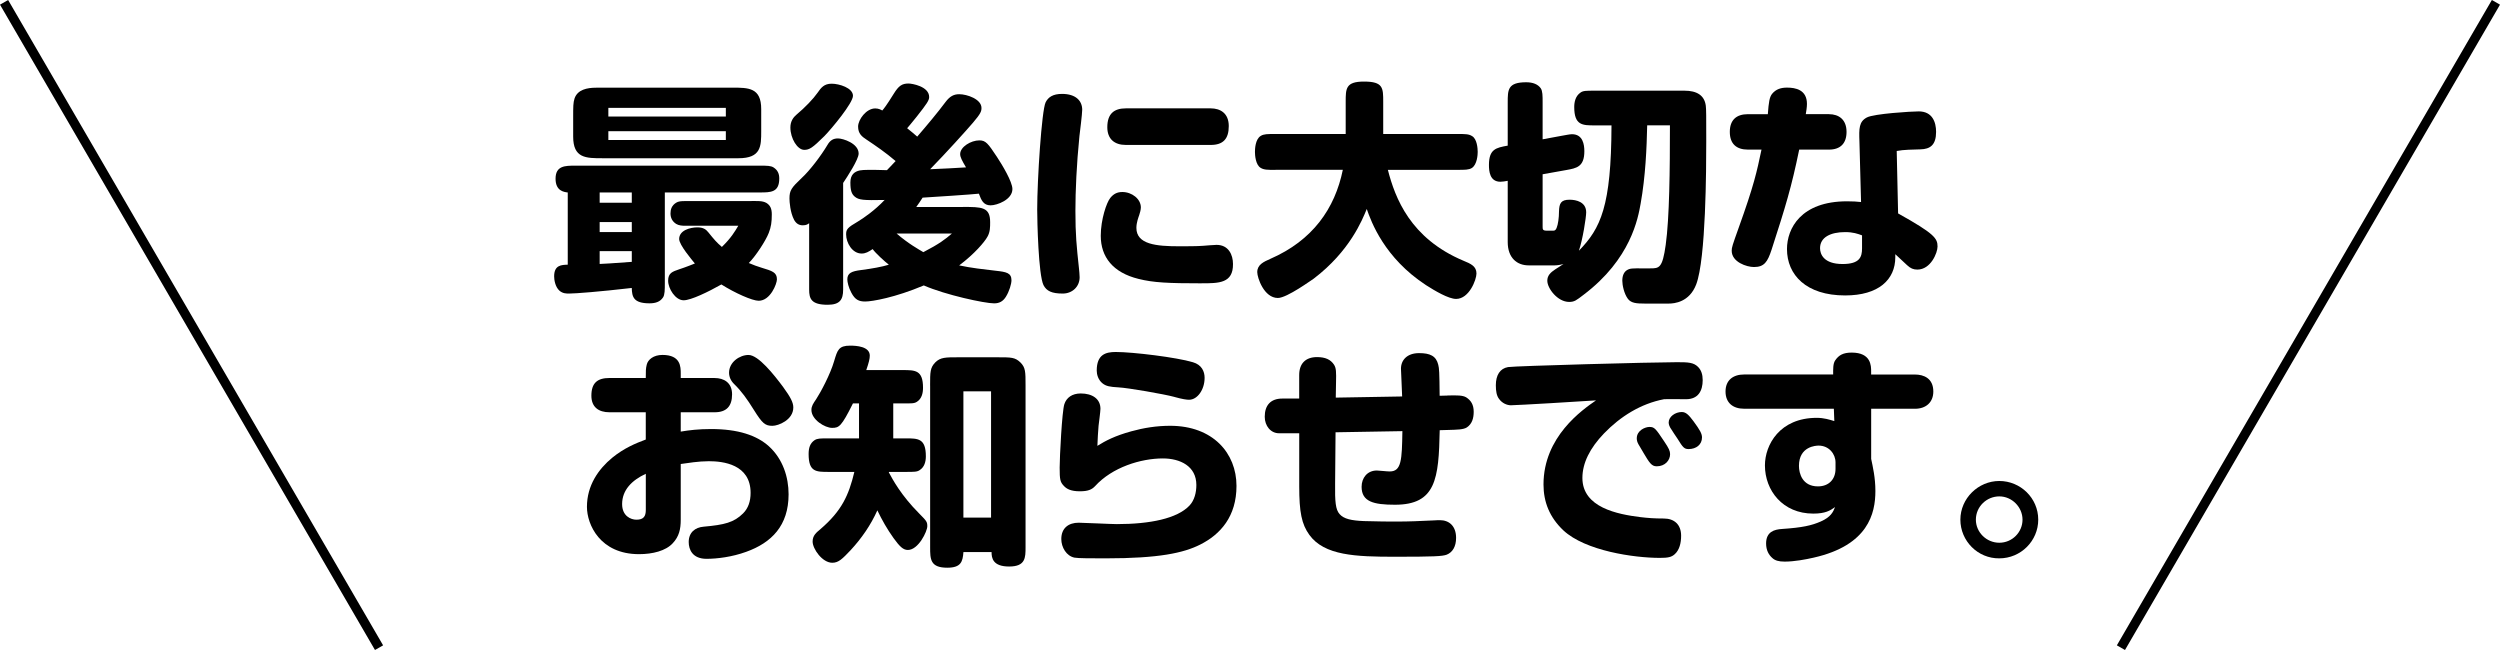 <?xml version="1.0" encoding="utf-8"?>
<svg xmlns="http://www.w3.org/2000/svg" fill="none" height="65" viewBox="0 0 250 65" width="250">
<path d="M56.775 19.248C56.375 19.201 55.556 19.085 55.556 17.871C55.556 16.566 56.517 16.566 57.525 16.566H75.958C76.707 16.566 77.082 16.566 77.366 16.751C77.788 17.029 77.926 17.402 77.926 17.846C77.926 19.245 77.082 19.245 75.958 19.245H66.483V28.33C66.483 28.959 66.483 29.494 66.297 29.751C66.014 30.17 65.57 30.333 64.959 30.333C63.34 30.333 63.201 29.682 63.176 28.796C59.963 29.169 57.525 29.356 56.914 29.356C56.634 29.356 56.281 29.356 55.953 29.075C55.506 28.68 55.415 27.957 55.415 27.632C55.415 26.49 56.164 26.49 56.775 26.468V19.245V19.248ZM73.214 8.764C74.855 8.764 76.121 8.764 76.121 10.908V13.12C76.121 14.61 76.121 15.824 73.847 15.824H60.272C58.583 15.824 57.317 15.824 57.317 13.659V11.703C57.317 10.679 57.317 10.26 57.456 9.841C57.761 8.955 58.722 8.77 59.613 8.77H73.214V8.764ZM59.966 19.248V20.271H63.179V19.248H59.966ZM59.966 22.205V23.207H63.179V22.205H59.966ZM63.179 25.116H59.966V26.396C60.599 26.374 60.858 26.349 63.179 26.186V25.116ZM60.835 10.789V11.65H72.584V10.789H60.835ZM60.835 13.117V14.003H72.584V13.117H60.835ZM74.906 20.105C75.75 20.105 76.219 20.059 76.641 20.293C77.016 20.528 77.18 20.85 77.18 21.436C77.18 22.205 77.111 22.694 76.874 23.298C76.569 24.089 75.539 25.651 74.88 26.302C75.513 26.559 75.561 26.584 76.147 26.768C77.224 27.094 77.693 27.235 77.693 27.932C77.693 28.377 77.038 30.076 75.866 30.076C75.233 30.076 73.498 29.306 72.137 28.446C70.823 29.191 69.088 30.029 68.364 30.029C67.541 30.029 66.814 28.865 66.814 28.073C66.814 27.282 67.261 27.163 67.916 26.931C68.571 26.721 69.368 26.396 69.488 26.349C69.182 25.977 67.916 24.484 67.916 23.902C67.916 23.041 68.993 22.737 69.746 22.737C70.332 22.737 70.612 22.947 70.849 23.251C71.412 23.949 71.646 24.23 72.187 24.693C73.101 23.808 73.501 23.132 73.828 22.575H68.458C68.247 22.575 67.872 22.553 67.614 22.39C67.214 22.133 67.05 21.761 67.05 21.342C67.05 20.947 67.166 20.55 67.614 20.271C67.825 20.131 68.13 20.109 68.458 20.109H74.906V20.105Z" fill="black"/>
<path d="M84.314 28.962C84.314 29.963 83.987 30.477 82.767 30.477C81.126 30.477 80.915 29.873 80.915 28.962V22.321C80.799 22.415 80.635 22.531 80.282 22.531C79.907 22.531 79.627 22.368 79.416 21.996C79.019 21.251 78.947 20.177 78.947 19.852C78.947 19.038 79.136 18.782 80.166 17.802C80.963 17.079 82.112 15.565 82.746 14.494C83.026 14.006 83.353 13.843 83.801 13.843C84.295 13.843 85.864 14.335 85.864 15.358C85.864 15.94 84.736 17.665 84.314 18.294V28.962ZM79.038 12.748C79.038 12.119 79.344 11.722 79.646 11.468C80.512 10.745 81.334 9.881 81.756 9.277C82.109 8.764 82.412 8.37 83.164 8.37C83.917 8.37 85.297 8.789 85.297 9.581C85.297 10.304 83.186 12.842 82.437 13.612C81.24 14.798 80.938 14.986 80.421 14.986C79.741 14.986 79.038 13.843 79.038 12.748ZM96.296 20.694C98.17 20.694 99.014 20.694 99.014 22.209C99.014 22.722 99.014 23.188 98.756 23.651C98.472 24.186 97.442 25.398 95.918 26.54C97.115 26.796 98.356 26.934 99.575 27.075C100.63 27.191 101.147 27.285 101.147 28.029C101.147 28.38 100.936 29.125 100.583 29.685C100.302 30.126 99.95 30.336 99.411 30.336C98.472 30.336 94.557 29.497 92.378 28.543C89.517 29.754 87.218 30.151 86.516 30.151C85.905 30.151 85.508 29.988 85.133 29.266C84.85 28.752 84.733 28.195 84.733 27.939C84.733 27.31 85.155 27.125 86.094 27.006C87.196 26.865 88.204 26.681 88.884 26.471C88.462 26.145 87.546 25.307 87.265 24.909C86.843 25.191 86.56 25.354 86.163 25.354C85.224 25.354 84.613 24.283 84.613 23.445C84.613 22.931 84.73 22.769 85.81 22.14C86.349 21.814 87.477 21.044 88.462 19.996C86.305 20.043 85.883 19.996 85.483 19.671C85.177 19.414 85.038 19.088 85.038 18.25C85.038 17.48 85.435 17.154 85.999 17.039C86.327 16.97 87.24 16.97 88.695 17.017C88.979 16.735 89.023 16.666 89.562 16.106C88.554 15.245 87.593 14.591 86.654 13.962C86.185 13.659 85.81 13.358 85.81 12.657C85.81 11.956 86.632 10.842 87.521 10.842C87.873 10.842 88.106 10.98 88.226 11.052C88.39 10.864 88.623 10.585 89.376 9.374C89.867 8.583 90.195 8.351 90.853 8.351C91.181 8.351 92.916 8.63 92.916 9.703C92.916 10.028 92.705 10.354 91.675 11.659C91.042 12.451 90.948 12.545 90.715 12.823C91.206 13.217 91.348 13.336 91.722 13.662C92.708 12.52 93.763 11.261 94.56 10.191C94.983 9.631 95.379 9.421 95.921 9.421C96.696 9.421 98.148 9.91 98.148 10.795C98.148 11.121 98.079 11.355 97.304 12.263C96.649 13.033 94.608 15.292 93.014 16.923C93.578 16.901 96.085 16.785 96.602 16.738C96.201 16.062 96.016 15.715 96.016 15.411C96.016 14.688 97.093 14.037 97.937 14.037C98.57 14.037 98.803 14.341 99.695 15.69C100.233 16.503 101.241 18.184 101.241 18.904C101.241 19.974 99.695 20.534 99.061 20.534C98.334 20.534 98.123 19.999 97.89 19.367C97.304 19.439 93.083 19.718 92.261 19.764C92.025 20.137 91.908 20.3 91.628 20.697H96.296V20.694ZM89.659 23.351C90.809 24.352 91.864 24.934 92.334 25.216C93.949 24.377 94.513 23.936 95.194 23.351H89.659Z" fill="black"/>
<path d="M104.353 28.521C103.837 27.473 103.72 22.068 103.72 20.947C103.72 18.012 104.167 11.021 104.564 10.229C104.822 9.716 105.292 9.39 106.205 9.39C107.588 9.39 108.221 10.091 108.221 10.974C108.221 11.393 107.985 13.258 107.941 13.631C107.657 16.45 107.541 19.129 107.541 21.085C107.541 23.485 107.657 24.603 107.894 26.815C107.919 27.072 107.963 27.491 107.963 27.726C107.963 28.659 107.235 29.356 106.275 29.356C105.172 29.356 104.656 29.1 104.353 28.518V28.521ZM120.159 28.333C116.852 28.333 115.327 28.264 113.85 27.889C111.295 27.26 110.076 25.698 110.076 23.579C110.076 21.949 110.662 20.224 111.037 19.783C111.343 19.411 111.692 19.201 112.234 19.201C113.195 19.201 114.086 19.899 114.086 20.741C114.086 20.951 113.992 21.323 113.922 21.508C113.85 21.717 113.639 22.252 113.639 22.788C113.639 24.443 115.633 24.628 117.929 24.628C118.515 24.628 119.737 24.628 120.297 24.581C120.581 24.559 121.425 24.487 121.658 24.487C122.877 24.487 123.299 25.513 123.299 26.396C123.324 28.33 121.891 28.33 120.159 28.33V28.333ZM121.072 10.836C122.033 10.836 122.877 11.324 122.877 12.607C122.877 13.89 122.313 14.494 121.072 14.494H112.584C111.434 14.494 110.731 13.89 110.731 12.723C110.731 11.349 111.434 10.836 112.584 10.836H121.072Z" fill="black"/>
<path d="M127.555 16.988C126.736 16.988 126.383 16.988 126.055 16.779C125.564 16.475 125.495 15.543 125.495 15.195C125.495 14.939 125.517 13.915 126.08 13.587C126.386 13.399 126.736 13.399 127.558 13.399H134.569V10.185C134.569 8.855 134.569 8.157 136.399 8.157C138.321 8.157 138.321 8.786 138.321 10.185V13.399H145.707C146.529 13.399 146.882 13.399 147.206 13.609C147.701 13.887 147.77 14.842 147.77 15.192C147.77 15.449 147.723 16.45 147.184 16.801C146.879 16.985 146.529 16.985 145.704 16.985H138.787C139.511 19.805 141.036 23.836 146.337 26.07C147.087 26.374 147.647 26.631 147.647 27.35C147.647 27.957 146.923 29.892 145.609 29.892C144.856 29.892 143.477 29.075 142.608 28.518C138.434 25.792 137.121 22.18 136.676 20.897C136.229 21.993 134.985 25.113 131.375 27.863C131.212 27.957 128.704 29.798 127.788 29.798C126.402 29.798 125.725 27.77 125.725 27.213C125.725 26.468 126.358 26.186 127.038 25.883C131.259 24.042 133.486 20.872 134.283 16.982H127.551L127.555 16.988Z" fill="black"/>
<path d="M155.333 23.069C155.522 23.069 155.591 22.954 155.663 22.788C155.802 22.462 155.9 21.786 155.9 21.135C155.925 20.343 156.086 19.971 156.955 19.971C157.635 19.971 158.618 20.206 158.618 21.229C158.618 21.742 158.268 23.977 157.89 25.072C160.07 22.835 161.125 20.644 161.15 12.539H159.487C158.246 12.539 157.424 12.539 157.424 10.698C157.424 10.207 157.541 9.603 158.057 9.253C158.316 9.068 158.618 9.068 159.487 9.068H168.445C169.686 9.068 170.439 9.534 170.578 10.558C170.625 10.93 170.625 11.628 170.625 14.122C170.625 16.801 170.6 25.886 169.617 28.449C168.937 30.22 167.437 30.358 166.874 30.358H164.483C163.639 30.358 163.122 30.311 162.795 29.892C162.395 29.357 162.231 28.493 162.231 28.073C162.231 27.56 162.395 27.213 162.678 27.025C163.009 26.815 163.264 26.837 164.25 26.837H164.999C165.916 26.837 166.244 26.837 166.571 24.484C166.946 21.783 166.993 16.957 166.993 12.532H164.719C164.672 14.77 164.552 17.633 164.064 20.359C163.806 21.802 163.1 25.905 158.341 29.491C157.638 30.026 157.453 30.192 156.911 30.192C155.761 30.192 154.731 28.84 154.731 28.073C154.731 27.56 155.037 27.257 155.531 26.931C155.906 26.7 156.139 26.537 156.35 26.396C156.045 26.49 155.717 26.537 155.484 26.537H152.857C151.707 26.537 150.772 25.792 150.772 24.209V18.081C150.514 18.128 150.255 18.175 150.044 18.175C148.967 18.175 148.895 17.105 148.895 16.497C148.895 14.914 149.6 14.773 150.772 14.563V10.254C150.772 8.974 150.772 8.226 152.624 8.226C153.304 8.226 153.799 8.436 154.076 8.83C154.262 9.112 154.262 9.575 154.262 10.251V13.931L156.139 13.584C156.441 13.537 156.958 13.421 157.194 13.421C158.297 13.421 158.435 14.47 158.435 15.12C158.435 16.682 157.664 16.82 156.605 17.008L154.262 17.427V22.647C154.262 22.925 154.262 23.066 154.662 23.066H155.339L155.333 23.069Z" fill="black"/>
<path d="M182.897 11.418C183.883 11.418 184.654 11.953 184.654 13.189C184.654 14.332 184.046 14.961 182.897 14.961H179.92C179.148 18.713 178.559 20.644 177.155 24.978C176.758 26.189 176.427 26.703 175.397 26.703C174.673 26.703 173.17 26.211 173.17 25.072C173.17 24.747 173.239 24.537 173.872 22.766C175.397 18.525 175.68 17.198 176.15 14.961H174.789C173.639 14.961 172.981 14.379 172.981 13.189C172.981 12 173.636 11.418 174.789 11.418H176.783C176.874 10.207 176.947 9.719 177.205 9.39C177.602 8.902 178.118 8.761 178.704 8.761C179.548 8.761 180.695 8.971 180.695 10.392C180.695 10.717 180.626 11.136 180.578 11.415H182.9L182.897 11.418ZM189.814 21.345C193.449 23.373 193.754 23.836 193.754 24.653C193.754 25.282 193.074 26.959 191.735 26.959C191.338 26.959 191.055 26.843 190.705 26.515C190.519 26.33 189.694 25.582 189.53 25.419V25.723C189.53 27.961 187.867 29.544 184.513 29.544C180.597 29.544 178.698 27.469 178.698 24.906C178.698 22.856 180.081 20.131 184.702 20.131C185.287 20.131 185.684 20.155 186.106 20.203L185.943 14.144C185.895 12.839 185.895 12.163 186.692 11.743C187.398 11.371 191.127 11.139 191.874 11.139C193.234 11.139 193.609 12.21 193.609 13.189C193.609 14.494 193.023 14.914 192.041 14.935C191.266 14.961 190.374 14.961 189.672 15.098L189.81 21.342L189.814 21.345ZM186.204 23.535C185.757 23.373 185.313 23.21 184.516 23.21C183.06 23.21 182.005 23.723 182.005 24.819C182.005 25.401 182.358 26.402 184.257 26.402C185.968 26.402 186.204 25.704 186.204 24.84V23.535Z" fill="black"/>
<path d="M68.074 37.803H71.472C72.364 37.803 73.208 38.247 73.208 39.434C73.208 40.62 72.644 41.227 71.472 41.227H68.074V43.161C68.893 43.02 69.856 42.904 71.097 42.904C73.816 42.904 75.671 43.533 76.89 44.629C78.295 45.908 78.859 47.727 78.859 49.429C78.859 52.574 77.148 54.274 74.616 55.184C73.208 55.697 71.709 55.882 70.653 55.882C69.245 55.882 68.871 54.95 68.871 54.205C68.871 53.25 69.504 52.737 70.37 52.668C72.458 52.48 73.394 52.249 74.31 51.338C74.827 50.825 75.06 50.127 75.06 49.288C75.06 46.422 72.291 46.121 70.886 46.121C69.853 46.121 68.751 46.306 68.074 46.4V51.967C68.074 52.922 67.91 53.645 67.277 54.321C66.574 55.09 65.261 55.416 63.9 55.416C60.007 55.416 58.694 52.455 58.694 50.687C58.694 48.544 59.843 46.913 61.226 45.771C62.398 44.816 63.569 44.328 64.577 43.953V41.227H60.943C59.865 41.227 59.138 40.713 59.138 39.571C59.138 38.291 59.746 37.8 60.943 37.8H64.577C64.577 37.077 64.577 36.867 64.672 36.473C64.788 35.96 65.352 35.493 66.244 35.493C68.074 35.493 68.074 36.683 68.074 37.355V37.8V37.803ZM64.581 47.379C63.176 48.03 62.212 49.01 62.212 50.409C62.212 51.598 63.078 51.97 63.642 51.97C64.37 51.97 64.581 51.62 64.581 50.991V47.379ZM78.323 38.714C79.051 39.715 79.331 40.25 79.331 40.742C79.331 42 77.832 42.582 77.243 42.582C76.515 42.582 76.235 42.347 75.391 40.998C74.71 39.903 74.147 39.111 73.397 38.388C73.069 38.063 72.906 37.665 72.906 37.268C72.906 36.219 73.961 35.496 74.852 35.496C75.835 35.496 77.385 37.453 78.323 38.711V38.714Z" fill="black"/>
<path d="M88.884 47.239C89.259 47.94 90.103 49.523 91.886 51.316C92.636 52.086 92.73 52.155 92.73 52.621C92.73 53.135 91.839 54.997 90.784 54.997C90.314 54.997 89.962 54.646 89.354 53.807C88.721 52.922 88.204 52.014 87.735 51.035C87.08 52.502 86.163 53.829 85.061 55.019C84.242 55.879 83.864 56.276 83.231 56.276C82.223 56.276 81.262 54.878 81.262 54.158C81.262 53.551 81.615 53.272 82.059 52.9C84.169 51.081 84.872 49.545 85.435 47.191H82.878C81.59 47.191 80.862 47.191 80.862 45.398C80.862 44.791 81.004 44.328 81.448 44.025C81.728 43.837 82.008 43.837 82.878 43.837H85.902V40.341H85.294C84.144 42.648 83.911 42.788 83.205 42.788C82.5 42.788 81.142 41.975 81.142 40.995C81.142 40.601 81.328 40.344 81.612 39.925C82.059 39.249 83.042 37.409 83.416 36.104C83.744 35.008 83.864 34.564 85.01 34.564C85.621 34.564 86.979 34.636 86.979 35.565C86.979 35.869 86.884 36.266 86.626 37.008H90.261C91.527 37.008 92.302 37.008 92.302 38.779C92.302 39.34 92.163 39.875 91.694 40.178C91.414 40.363 91.13 40.341 90.264 40.341H89.325V43.837H90.57C91.811 43.837 92.585 43.837 92.585 45.633C92.585 46.168 92.444 46.703 91.974 47.007C91.716 47.191 91.436 47.191 90.57 47.191H88.903L88.878 47.239H88.884ZM93.011 38.548C93.011 37.196 93.011 36.776 93.527 36.241C94.044 35.728 94.535 35.728 95.849 35.728H99.717C101.147 35.728 101.499 35.728 102.038 36.241C102.555 36.755 102.555 37.174 102.555 38.548V54.718C102.555 55.766 102.555 56.652 100.914 56.652C99.272 56.652 99.156 55.791 99.156 55.209H96.343C96.271 56.164 96.107 56.771 94.724 56.771C93.014 56.771 93.014 55.91 93.014 54.721V38.551L93.011 38.548ZM96.34 39.13V51.758H99.106V39.13H96.34Z" fill="black"/>
<path d="M113.097 43.139C114.363 42.788 115.651 42.579 117.012 42.579C121.302 42.579 123.649 45.326 123.649 48.59C123.649 51.642 122.055 53.435 120.014 54.461C118.348 55.3 115.888 55.835 110.587 55.835C109.179 55.835 107.796 55.835 107.443 55.763C106.646 55.6 106.13 54.74 106.13 53.901C106.13 52.806 106.857 52.271 107.865 52.271C108.382 52.271 111.078 52.411 111.686 52.411C115.015 52.411 117.711 51.851 118.934 50.571C119.45 50.036 119.636 49.245 119.636 48.5C119.636 46.613 118.017 45.843 116.285 45.843C114.08 45.843 111.22 46.728 109.506 48.615C109.179 48.963 108.801 49.129 107.982 49.129C107.09 49.129 106.668 48.894 106.388 48.593C106.013 48.199 105.966 47.965 105.966 46.753C105.966 45.705 106.202 41.114 106.435 40.416C106.646 39.765 107.21 39.346 108.076 39.346C109.226 39.346 110.045 39.881 110.045 40.882C110.045 41.139 109.881 42.35 109.856 42.582C109.809 43.142 109.761 43.912 109.739 44.585C110.558 44.071 111.497 43.583 113.091 43.142L113.097 43.139ZM117.434 39.69C116.401 39.411 112.791 38.782 111.831 38.736C110.987 38.689 110.612 38.62 110.259 38.341C109.812 37.991 109.673 37.434 109.673 37.061C109.673 35.453 110.565 35.199 111.573 35.199C113.286 35.199 117.671 35.734 119.29 36.223C120.181 36.479 120.461 37.155 120.461 37.784C120.461 38.973 119.734 39.975 118.912 39.975C118.675 39.975 118.278 39.928 117.434 39.693V39.69Z" fill="black"/>
<path d="M144.765 39.549C145.704 39.524 146.264 39.524 146.62 39.734C147.087 40.037 147.37 40.457 147.37 41.176C147.37 41.827 147.206 42.388 146.69 42.738C146.34 42.97 145.66 42.97 144.838 42.995L143.971 43.02C143.877 47.889 143.597 50.474 139.492 50.474C137.36 50.474 136.16 50.171 136.16 48.681C136.16 47.795 136.724 47.051 137.684 47.051C137.895 47.051 138.67 47.145 138.973 47.145C140.148 47.145 140.195 46.002 140.239 43.114L133.555 43.229L133.511 48.356C133.486 50.149 133.555 50.966 133.958 51.407C134.38 51.898 135.152 52.058 136.396 52.108C137.735 52.155 139.048 52.155 139.751 52.155C140.897 52.155 141.952 52.108 143.408 52.039C143.688 52.017 143.852 52.017 143.993 52.017C144.91 52.017 145.609 52.599 145.609 53.788C145.609 54.649 145.26 55.231 144.674 55.466C144.252 55.629 143.408 55.675 139.492 55.675C135.577 55.675 132.434 55.56 130.934 53.485C130.159 52.415 129.923 51.2 129.923 48.637V43.327H127.907C127.063 43.327 126.474 42.582 126.474 41.674C126.474 40.532 127.063 39.856 128.232 39.856H129.92V37.502C129.92 36.36 130.553 35.709 131.703 35.709C132.547 35.709 133.064 35.966 133.391 36.454C133.627 36.801 133.627 37.199 133.602 38.294L133.577 39.762L140.214 39.646C140.214 39.202 140.097 37.271 140.097 36.873C140.097 35.988 140.73 35.312 141.905 35.312C143.004 35.312 143.615 35.593 143.826 36.479C143.918 36.852 143.943 37.155 143.965 39.577L144.762 39.555L144.765 39.549Z" fill="black"/>
<path d="M151.109 40.529C150.687 40.529 150.217 40.319 149.912 39.9C149.657 39.574 149.584 39.108 149.584 38.526C149.584 37.503 150.006 36.849 150.803 36.708C151.509 36.592 165.343 36.219 167.689 36.219C168.836 36.219 169.353 36.245 169.8 36.686C170.127 37.011 170.269 37.453 170.269 38.013C170.269 39.083 169.822 39.922 168.603 39.922C168.275 39.922 166.729 39.897 166.401 39.922C164.077 40.366 162.039 41.646 160.398 43.345C158.99 44.813 158.24 46.303 158.24 47.796C158.24 50.753 161.755 51.429 164.033 51.711C164.804 51.804 165.437 51.851 166.376 51.851C167.431 51.851 168.112 52.455 168.112 53.576C168.112 54.299 167.945 54.997 167.478 55.416C167.148 55.719 166.798 55.788 165.979 55.788C163.399 55.788 158.546 55.09 156.341 53.041C154.958 51.736 154.35 50.199 154.35 48.45C154.35 43.674 158.218 40.995 159.601 40.038C158.335 40.131 151.651 40.526 151.112 40.526L151.109 40.529ZM164.335 45.258C164.244 45.095 163.938 44.581 163.84 44.419C163.724 44.209 163.677 44.025 163.677 43.837C163.677 43.023 164.543 42.694 164.943 42.694C165.437 42.694 165.554 42.835 166.42 44.14C166.889 44.838 167.009 45.095 167.009 45.42C167.009 46.024 166.515 46.631 165.67 46.631C165.154 46.631 164.943 46.281 164.332 45.258H164.335ZM167.759 43.884C167.642 43.699 167.198 43.07 167.009 42.741C166.962 42.648 166.867 42.46 166.867 42.25C166.867 41.668 167.522 41.202 168.181 41.202C168.603 41.202 168.886 41.505 169.356 42.134C169.989 42.995 170.2 43.37 170.2 43.743C170.2 44.466 169.614 44.907 168.861 44.907C168.439 44.907 168.3 44.769 167.759 43.884Z" fill="black"/>
<path d="M187.117 37.453H191.502C192.368 37.453 193.332 37.825 193.332 39.152C193.332 40.247 192.579 40.876 191.502 40.876H187.117V45.887C187.281 46.678 187.539 47.752 187.539 49.101C187.539 51.36 186.812 54.53 181.372 55.763C180.55 55.951 179.426 56.161 178.462 56.161C177.854 56.161 177.501 56.045 177.243 55.81C176.868 55.485 176.61 55.019 176.61 54.343C176.61 53.178 177.429 52.944 178.203 52.897C180.245 52.759 181.161 52.549 182.071 52.152C183.082 51.708 183.316 51.197 183.505 50.709C183.01 51.06 182.541 51.36 181.325 51.36C178.276 51.36 176.493 49.054 176.493 46.538C176.493 44.488 177.97 41.784 181.675 41.784C182.402 41.784 182.963 41.968 183.432 42.109L183.385 40.873H174.405C173.302 40.873 172.553 40.291 172.553 39.149C172.553 38.007 173.324 37.449 174.405 37.449H183.316C183.316 36.936 183.29 36.354 183.527 36.029C183.876 35.515 184.324 35.259 185.168 35.259C187.114 35.259 187.114 36.586 187.114 37.146V37.449L187.117 37.453ZM183.552 46.237C183.552 45.398 182.897 44.56 181.864 44.56C181.608 44.56 179.895 44.629 179.895 46.588C179.895 47.354 180.245 48.638 181.794 48.638C182.897 48.638 183.552 47.914 183.552 46.891V46.24V46.237Z" fill="black"/>
<path d="M203.824 51.967C203.824 54.086 202.088 55.835 199.931 55.835C197.773 55.86 196.038 54.089 196.038 51.967C196.038 49.845 197.82 48.099 199.931 48.099C202.041 48.099 203.824 49.798 203.824 51.967ZM197.587 51.967C197.587 53.225 198.643 54.274 199.931 54.274C201.219 54.274 202.252 53.225 202.252 51.967C202.252 50.709 201.197 49.639 199.931 49.639C198.665 49.639 197.587 50.662 197.587 51.967Z" fill="black"/>
<path clip-rule="evenodd" d="M37.498 65L0 0.466L0.813 0L38.311 64.534L37.498 65Z" fill="black" fill-rule="evenodd"/>
<path clip-rule="evenodd" d="M211.686 64.534L249.187 0L250 0.466L212.499 65L211.686 64.534Z" fill="black" fill-rule="evenodd"/>
</svg>